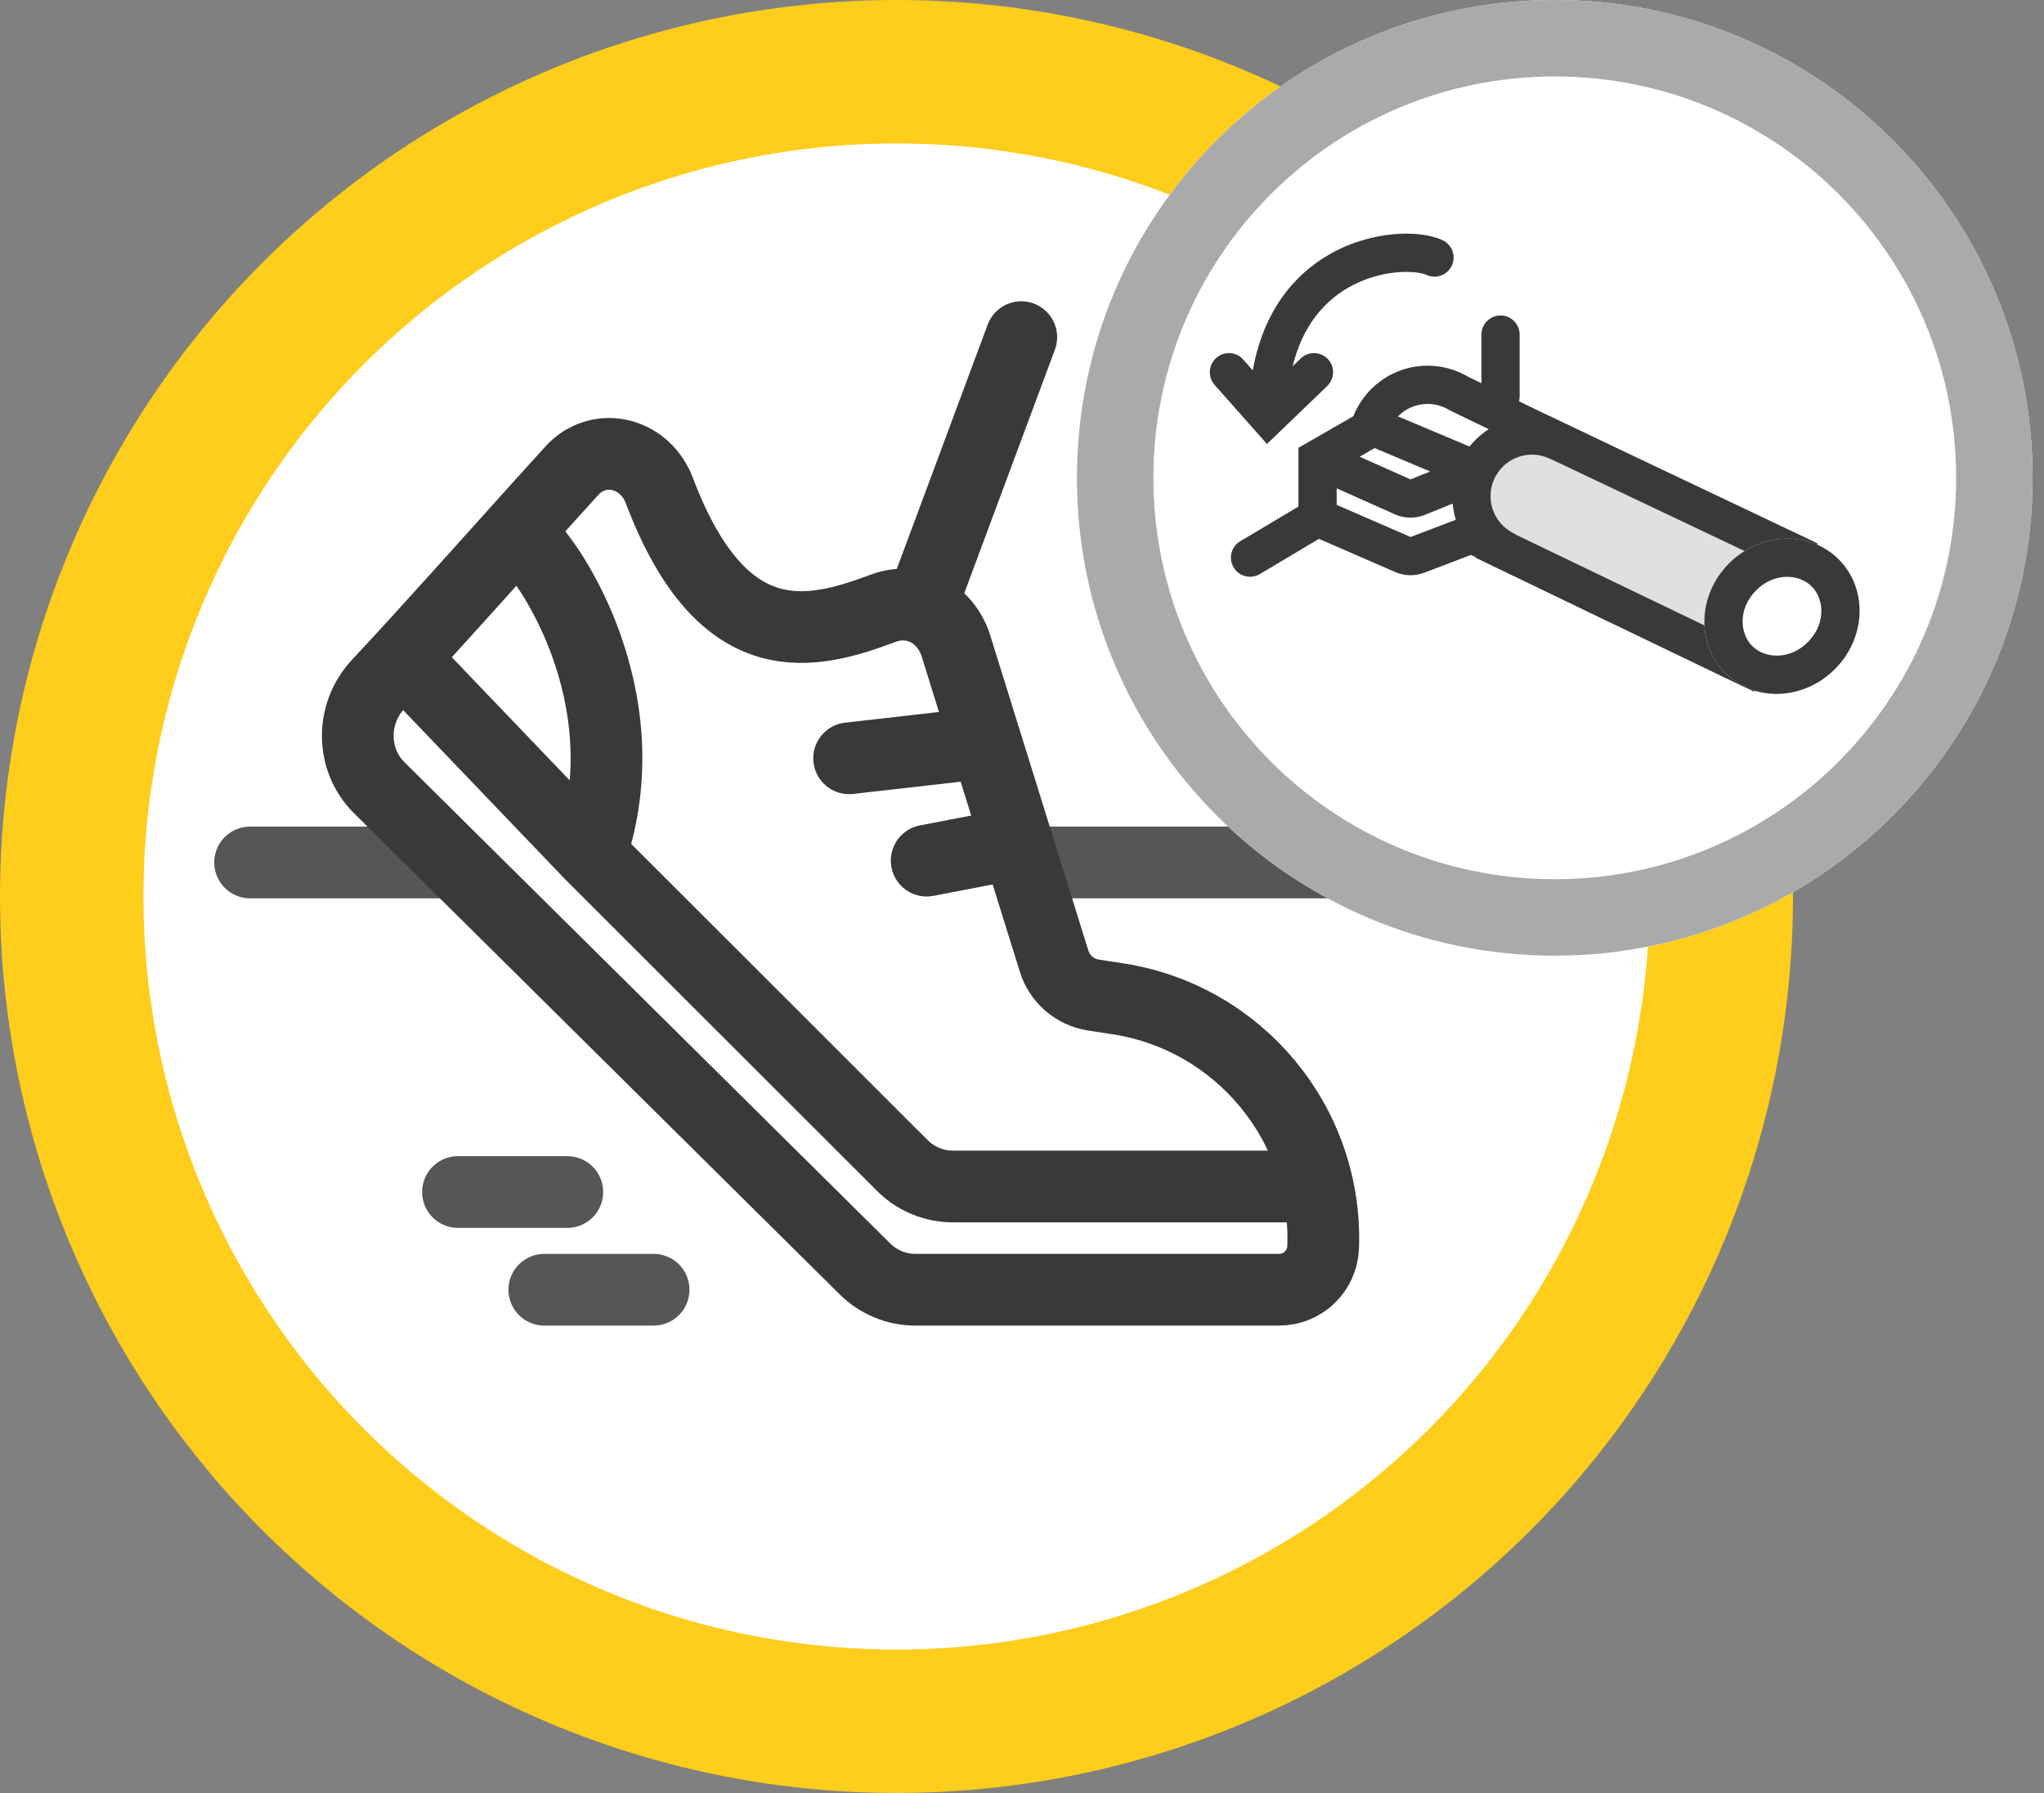 <?xml version="1.0" encoding="UTF-8"?> <svg xmlns="http://www.w3.org/2000/svg" width="57" height="50" viewBox="0 0 57 50" fill="none"><rect x="0" y="0" width="57" height="50" fill="#808080" stroke="none"/> <circle cx="25" cy="25" r="23" fill="white" stroke="#FFCD1B" stroke-width="4"></circle> <path d="M6.974 24.051H12.637M29.019 24.051H43.026" stroke="#565656" stroke-width="2" stroke-linecap="round"></path> <path d="M24.122 35.387L10.577 21.969C9.784 21.184 9.783 19.898 10.545 19.083C10.87 18.736 11.212 18.365 11.563 17.981C13.12 16.279 14.851 14.324 15.956 13.117C16.523 12.498 17.45 12.51 18.033 13.114C18.189 13.277 18.31 13.477 18.39 13.687C20.179 18.415 22.703 17.677 24.637 16.96C25.512 16.636 26.383 17.126 26.66 18.018L29.395 26.803C29.55 27.302 29.977 27.669 30.494 27.749L31.167 27.852C34.559 28.373 37.023 31.352 36.898 34.782C36.873 35.443 36.331 35.966 35.669 35.966H25.529C25.002 35.966 24.496 35.758 24.122 35.387Z" stroke="#393939" stroke-width="2" stroke-linecap="round"></path> <path d="M11.327 18.445L16.471 23.817M36.032 33.087H26.576C26.046 33.087 25.538 32.877 25.163 32.502L16.471 23.817M14.574 15.014C15.191 15.435 17.979 19.391 16.471 23.817" stroke="#393939" stroke-width="2" stroke-linecap="round"></path> <path d="M23.679 21.146L27.485 20.714M25.842 24L28.09 23.567" stroke="#393939" stroke-width="2" stroke-linecap="round"></path> <path d="M18.227 35.966H15.179" stroke="#565656" stroke-width="2" stroke-linecap="round"></path> <path d="M15.82 33.241H12.772" stroke="#565656" stroke-width="2" stroke-linecap="round"></path> <path d="M25.885 16.377L28.48 9.402" stroke="#393939" stroke-width="2" stroke-linecap="round"></path> <path d="M56.682 13.325C56.682 20.684 50.717 26.65 43.357 26.65C35.998 26.65 30.032 20.684 30.032 13.325C30.032 5.966 35.998 0 43.357 0C50.717 0 56.682 5.966 56.682 13.325Z" fill="white"></path> <path fill-rule="evenodd" clip-rule="evenodd" d="M43.357 24.518C49.539 24.518 54.55 19.507 54.55 13.325C54.55 7.143 49.539 2.132 43.357 2.132C37.176 2.132 32.164 7.143 32.164 13.325C32.164 19.507 37.176 24.518 43.357 24.518ZM43.357 26.65C50.717 26.65 56.682 20.684 56.682 13.325C56.682 5.966 50.717 0 43.357 0C35.998 0 30.032 5.966 30.032 13.325C30.032 20.684 35.998 26.65 43.357 26.65Z" fill="#AAAAAA"></path> <path fill-rule="evenodd" clip-rule="evenodd" d="M40.694 10.98L46.916 13.98L44.878 16.749L39.169 13.987C39.105 13.961 39.044 13.931 38.985 13.898L38.977 13.895L38.978 13.894C38.465 13.604 38.12 13.053 38.12 12.422C38.12 11.488 38.877 10.731 39.811 10.731C40.135 10.731 40.437 10.822 40.694 10.98Z" fill="white"></path> <path fill-rule="evenodd" clip-rule="evenodd" d="M39.811 11.264C39.171 11.264 38.653 11.783 38.653 12.422C38.653 12.854 38.888 13.231 39.24 13.431L39.243 13.432L39.245 13.433C39.286 13.456 39.328 13.476 39.371 13.494L39.386 13.5L44.711 16.076L46.106 14.181L40.438 11.448L40.415 11.434C40.239 11.327 40.033 11.264 39.811 11.264ZM38.291 14.046C37.858 13.64 37.587 13.063 37.587 12.422C37.587 11.194 38.582 10.198 39.811 10.198C40.225 10.198 40.615 10.312 40.948 10.511L47.725 13.779L45.044 17.422L38.95 14.473C38.877 14.443 38.807 14.409 38.739 14.371L38.244 14.132L38.291 14.046Z" fill="#393939"></path> <path d="M36.742 12.797L38.297 11.901L41.279 13.158V13.74V14.805L39.526 15.473C39.396 15.523 39.251 15.52 39.124 15.464L36.742 14.429L36.742 12.797Z" fill="white"></path> <path fill-rule="evenodd" clip-rule="evenodd" d="M38.261 11.307L41.813 12.804V15.173L39.716 15.971C39.456 16.07 39.167 16.064 38.911 15.953L36.78 15.027L35.132 16.009C34.879 16.159 34.551 16.076 34.401 15.823C34.25 15.57 34.333 15.243 34.586 15.093L36.209 14.126L36.209 12.488L38.261 11.307ZM37.275 14.079L39.336 14.975L40.747 14.438V13.948L39.733 14.358C39.464 14.466 39.163 14.461 38.899 14.343L37.275 13.618L37.275 14.079ZM37.915 12.736L39.333 13.369L39.882 13.148L38.334 12.495L37.915 12.736Z" fill="#393939"></path> <path fill-rule="evenodd" clip-rule="evenodd" d="M41.845 8.797C42.139 8.797 42.378 9.036 42.378 9.33V11.047C42.378 11.341 42.139 11.58 41.845 11.58C41.551 11.58 41.312 11.341 41.312 11.047V9.33C41.312 9.036 41.551 8.797 41.845 8.797Z" fill="#393939"></path> <path fill-rule="evenodd" clip-rule="evenodd" d="M43.434 12.303L43.435 12.301L49.994 15.415L48.643 18.568L41.877 15.311L41.883 15.3C41.375 15.009 41.032 14.461 41.032 13.834C41.032 12.901 41.788 12.145 42.721 12.145C42.976 12.145 43.217 12.202 43.434 12.303Z" fill="#E0E0E0"></path> <path fill-rule="evenodd" clip-rule="evenodd" d="M43.198 11.598L50.686 15.153L48.913 19.29L41.151 15.553L41.202 15.455C40.77 15.05 40.499 14.474 40.499 13.834C40.499 12.607 41.494 11.612 42.721 11.612C42.874 11.612 43.023 11.628 43.168 11.657L43.198 11.598ZM42.287 14.917L48.372 17.846L49.303 15.676L43.523 12.932L43.209 12.786C43.061 12.717 42.896 12.678 42.721 12.678C42.083 12.678 41.566 13.196 41.566 13.834C41.566 14.262 41.799 14.637 42.148 14.837L42.287 14.917Z" fill="#393939"></path> <path d="M51.271 15.594C52.089 16.406 52.046 17.776 51.174 18.654C50.303 19.533 48.933 19.587 48.115 18.775C47.297 17.963 47.34 16.593 48.212 15.715C49.084 14.837 50.453 14.783 51.271 15.594Z" fill="white"></path> <path fill-rule="evenodd" clip-rule="evenodd" d="M50.417 17.903C50.926 17.391 50.871 16.699 50.52 16.351C50.17 16.003 49.477 15.954 48.969 16.466C48.461 16.978 48.516 17.671 48.866 18.018C49.216 18.366 49.91 18.415 50.417 17.903ZM51.174 18.654C52.046 17.776 52.089 16.406 51.271 15.594C50.453 14.783 49.084 14.837 48.212 15.715C47.34 16.593 47.297 17.963 48.115 18.775C48.933 19.587 50.303 19.533 51.174 18.654Z" fill="#393939"></path> <path fill-rule="evenodd" clip-rule="evenodd" d="M38.846 6.533C39.372 6.484 39.881 6.537 40.227 6.698C40.494 6.822 40.61 7.139 40.486 7.406C40.362 7.673 40.045 7.789 39.778 7.665C39.671 7.615 39.374 7.555 38.945 7.595C38.533 7.633 38.057 7.759 37.607 8.016C36.963 8.384 36.331 9.046 36.048 10.212L36.273 9.996C36.485 9.792 36.822 9.798 37.027 10.01C37.231 10.223 37.224 10.56 37.012 10.764L35.331 12.381L33.871 10.733C33.676 10.513 33.696 10.176 33.917 9.981C34.137 9.786 34.474 9.806 34.669 10.027L34.936 10.328C35.229 8.679 36.086 7.657 37.078 7.091C37.676 6.749 38.303 6.584 38.846 6.533Z" fill="#393939"></path> </svg> 